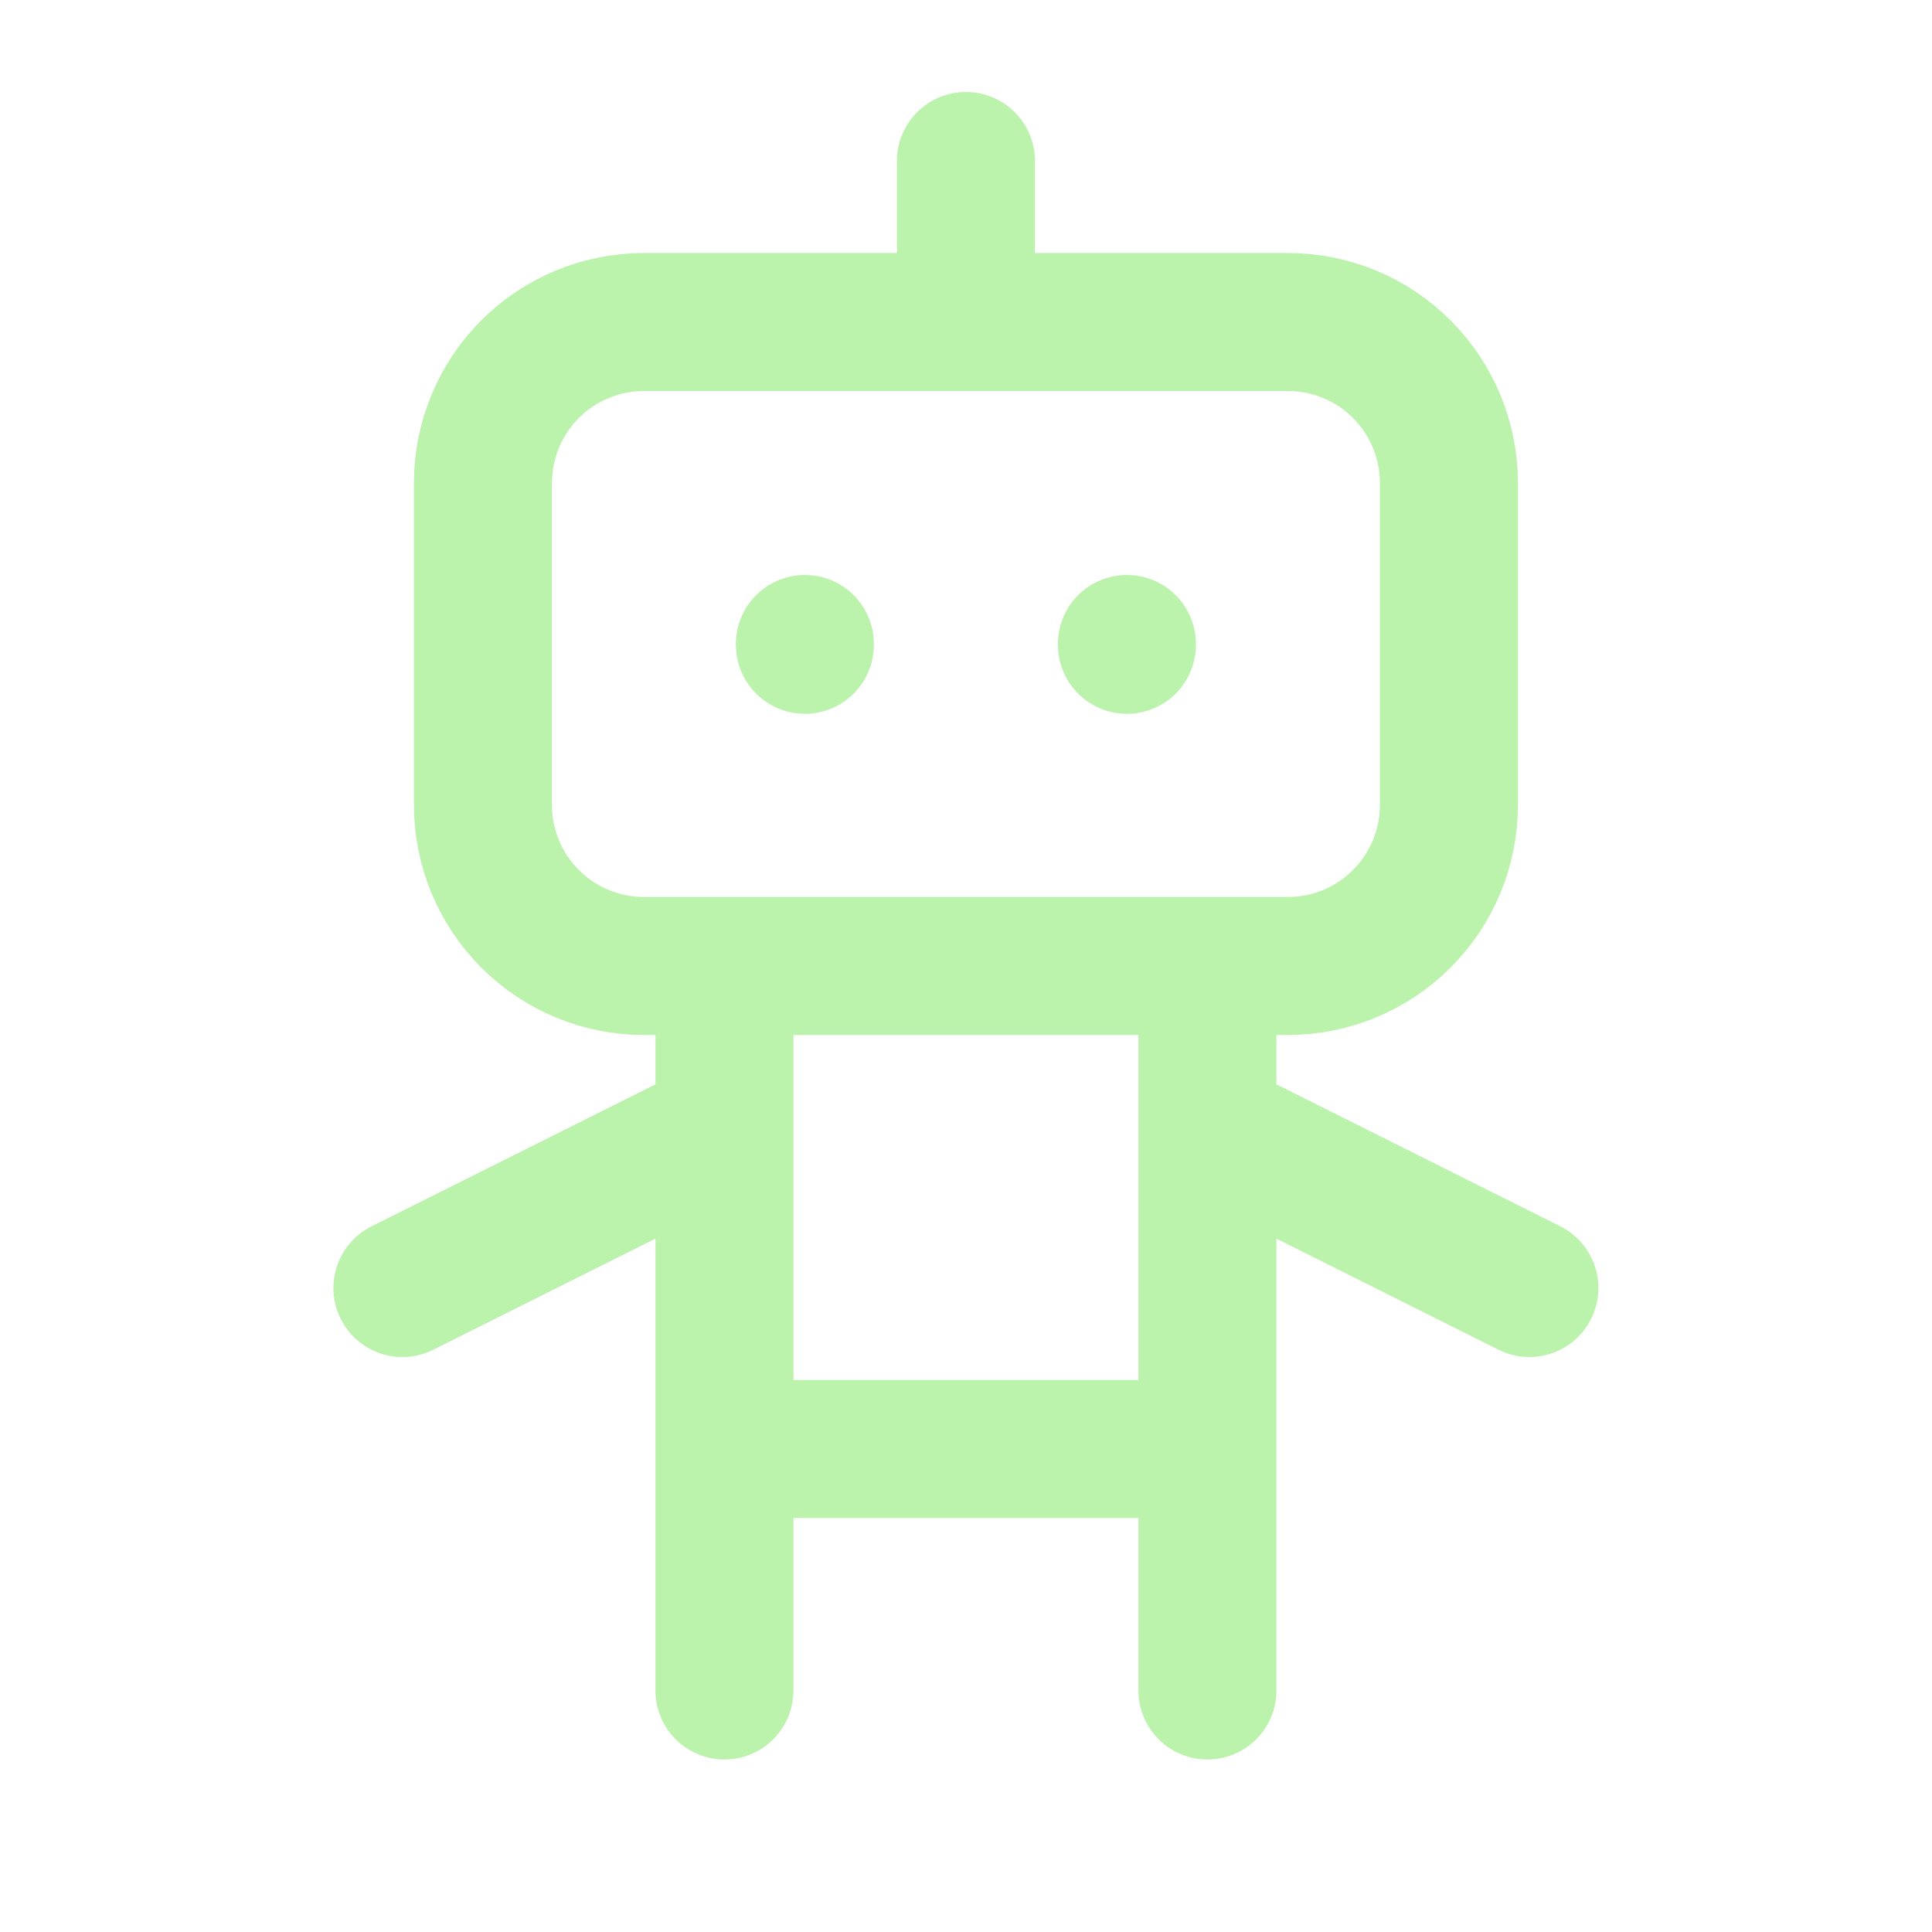 <svg width="28" height="28" viewBox="0 0 28 28" fill="none" xmlns="http://www.w3.org/2000/svg">
<path d="M13.999 2.333V4.667M10.499 14V24.5M17.499 14V24.5M5.832 18.667L10.499 16.333M17.499 16.333L22.165 18.667M10.499 21H17.499M11.665 9.333V9.345M16.332 9.333V9.345M6.999 7C6.999 6.381 7.245 5.788 7.682 5.35C8.12 4.912 8.713 4.667 9.332 4.667H18.665C19.284 4.667 19.878 4.912 20.315 5.35C20.753 5.788 20.999 6.381 20.999 7V11.667C20.999 12.285 20.753 12.879 20.315 13.316C19.878 13.754 19.284 14 18.665 14H9.332C8.713 14 8.12 13.754 7.682 13.316C7.245 12.879 6.999 12.285 6.999 11.667V7Z" stroke="#BBF2AC" stroke-width="2" stroke-linecap="round" stroke-linejoin="round"/>
</svg>
